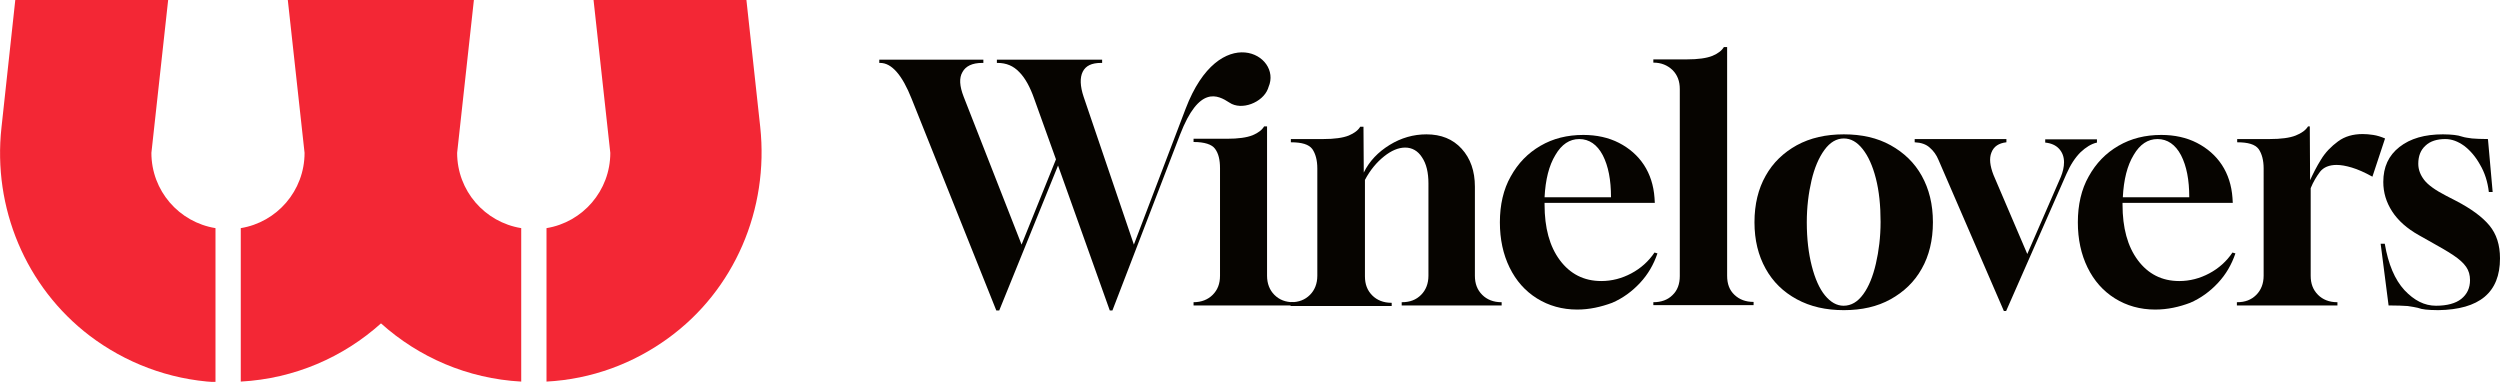 <?xml version="1.0" encoding="utf-8"?>
<!-- Generator: Adobe Illustrator 24.1.3, SVG Export Plug-In . SVG Version: 6.00 Build 0)  -->
<svg version="1.1" id="Layer_1" xmlns="http://www.w3.org/2000/svg" xmlns:xlink="http://www.w3.org/1999/xlink" x="0px" y="0px"
	 viewBox="0 0 850.4 129.9" style="enable-background:new 0 0 850.4 129.9;" xml:space="preserve">
<style type="text/css">
	.st0{fill:#F32735;}
	.st1{fill:#060400;}
</style>
<g>
	<g>
		<path class="st0" d="M51.5,52l5.7-52h-52L0.5,43.4c-3,27.2,8.2,54.2,30,70.8c12,9.1,26.8,14.9,42.8,15.8V77.6
			C60.9,75.6,51.5,64.9,51.5,52z"/>
		<path class="st0" d="M155.5,52l5.7-52H97.9l5.7,52c0,12.9-9.4,23.6-21.7,25.6v52.2c18.3-1,34.9-8.3,47.7-19.8
			c12.8,11.5,29.4,18.8,47.7,19.8V77.6C164.9,75.6,155.5,64.9,155.5,52z"/>
		<path class="st0" d="M201.9,0l5.7,52c0,12.9-9.4,23.6-21.7,25.6v52.2c15.4-0.8,29.6-6.2,41.3-14.7c22.7-16.4,34.4-44,31.4-71.9
			L253.9,0H201.9z"/>
	</g>
	<g>
		<path class="st1" d="M440,102.8c-2.7,0-4.8-0.8-6.5-2.5c-1.6-1.6-2.5-3.8-2.5-6.5V43H430c-0.7,1.2-2,2.2-3.9,3
			c-2,0.8-4.9,1.2-8.7,1.2H406v1.1c3.7,0,6.2,0.8,7.3,2.3c1.2,1.6,1.7,3.8,1.7,6.6v36.6c0,2.7-0.8,4.8-2.5,6.5
			c-1.6,1.6-3.8,2.5-6.5,2.5H406v1.1h34.1v-1.1H440z"/>
		<path class="st1" d="M439,103.9v-1.1h0.1c2.7,0,4.8-0.8,6.5-2.5c1.6-1.6,2.5-3.8,2.5-6.5V57.3c0-2.8-0.6-5-1.7-6.6
			c-1.2-1.6-3.6-2.3-7.3-2.3v-1.1h11c3.8,0,6.7-0.4,8.7-1.2c1.9-0.8,3.2-1.8,3.9-3h1.1l0.1,15.6c1.9-3.9,4.9-7,8.8-9.4
			c3.9-2.4,8.1-3.6,12.5-3.6c5,0,9,1.6,12,4.9c3,3.3,4.5,7.6,4.5,12.9v30.3c0,2.7,0.8,4.8,2.5,6.5c1.6,1.6,3.8,2.5,6.5,2.5h0.1v1.1
			h-34v-1.1h0.1c2.7,0,4.8-0.8,6.5-2.5c1.6-1.6,2.5-3.8,2.5-6.5V62.4c0-3.7-0.7-6.7-2.2-8.9c-1.4-2.2-3.4-3.3-5.7-3.3
			c-2.3,0-4.7,1-7.2,3c-2.5,2-4.7,4.6-6.5,8v32.8c0,2.7,0.8,4.8,2.5,6.5c1.6,1.6,3.8,2.5,6.5,2.5h0.1v1.1H439z"/>
		<path class="st1" d="M536.5,105.3c-5.1,0-9.7-1.3-13.7-3.8c-4-2.5-7.1-6-9.3-10.5c-2.2-4.5-3.3-9.6-3.3-15.4
			c0-5.9,1.2-11.2,3.7-15.6c2.5-4.5,5.8-7.9,10.1-10.4c4.3-2.5,9.1-3.7,14.6-3.7c4.5,0,8.6,0.9,12.1,2.7c3.5,1.8,6.4,4.3,8.5,7.5
			c2.1,3.2,3.3,7,3.6,11.2l0.1,1.7h-37.5v0.6c0,7.9,1.7,14.2,5.2,18.9c3.5,4.7,8.2,7.1,14.1,7.1c3.6,0,7-0.9,10.2-2.6
			c3.2-1.7,5.9-4.1,7.9-7.1l1,0.3c-1.3,3.8-3.2,7.1-5.9,10c-2.7,2.9-5.8,5.2-9.5,6.8C544.6,104.4,540.7,105.3,536.5,105.3z
			 M525.4,67.1h22.6c0-5.9-0.9-10.6-2.8-14.3c-1.9-3.6-4.6-5.5-8-5.5c-3.3,0-6,1.8-8.1,5.4C526.9,56.3,525.7,61.1,525.4,67.1z"/>
		<path class="st1" d="M562.4,103.9v-1.1c2.7,0,4.9-0.8,6.5-2.4c1.7-1.6,2.5-3.8,2.5-6.5V30.3c0-2.7-0.8-4.8-2.5-6.5
			c-1.7-1.6-3.8-2.5-6.5-2.5v-1.1h11.4c3.8,0,6.7-0.4,8.7-1.2c1.9-0.8,3.2-1.8,3.9-3h1.1v77.8c0,2.8,0.8,4.9,2.5,6.5
			c1.7,1.6,3.8,2.4,6.5,2.4v1.1H562.4z"/>
		<path class="st1" d="M627.2,105.5c-6.1,0-11.4-1.2-16-3.7c-4.6-2.5-8.1-5.9-10.6-10.4c-2.5-4.5-3.8-9.7-3.8-15.8
			c0-6.1,1.3-11.4,3.8-15.8c2.5-4.5,6.1-7.9,10.6-10.4c4.6-2.5,9.9-3.7,16-3.7c6.1,0,11.4,1.2,15.9,3.7c4.5,2.5,8.1,5.9,10.6,10.4
			c2.5,4.5,3.8,9.7,3.8,15.8c0,6.1-1.3,11.4-3.8,15.8c-2.5,4.5-6.1,7.9-10.6,10.4C638.6,104.3,633.3,105.5,627.2,105.5z M627.1,104
			c2.6,0,4.8-1.3,6.7-3.9c1.9-2.6,3.3-6.1,4.3-10.4c1-4.3,1.6-9.1,1.6-14.2c0-5.6-0.5-10.5-1.6-14.8c-1.1-4.3-2.6-7.6-4.5-10
			c-1.9-2.4-4-3.6-6.4-3.6c-2.5,0-4.7,1.3-6.6,3.9c-1.9,2.6-3.4,6.1-4.4,10.4c-1,4.3-1.6,9-1.6,14.2c0,5.7,0.6,10.6,1.7,14.9
			c1.1,4.3,2.6,7.7,4.5,10C622.7,102.8,624.8,104,627.1,104z"/>
		<path class="st1" d="M681.6,105.7l-22.2-51.3c-0.7-1.7-1.7-3.1-3-4.2c-1.2-1.1-2.9-1.7-5.1-1.8v-1.1h31.2v1.1
			c-2.6,0.3-4.3,1.4-5.1,3.5c-0.8,2-0.5,4.5,0.7,7.6l11.5,26.9l11.4-26.2c0.7-1.7,1.1-3.4,1.1-5c0-1.9-0.6-3.4-1.7-4.6
			c-1.1-1.2-2.7-1.9-4.7-2.1v-1.1h17.6v1.1c-1.9,0.4-3.8,1.6-5.6,3.3c-1.8,1.8-3.4,4.2-4.8,7.4l-20.5,46.6H681.6z"/>
		<path class="st1" d="M733.1,105.3c-5.1,0-9.7-1.3-13.7-3.8c-4-2.5-7.1-6-9.3-10.5c-2.2-4.5-3.3-9.6-3.3-15.4
			c0-5.9,1.2-11.2,3.7-15.6c2.5-4.5,5.8-7.9,10.1-10.4c4.3-2.5,9.1-3.7,14.6-3.7c4.5,0,8.6,0.9,12.1,2.7s6.4,4.3,8.5,7.5
			c2.1,3.2,3.3,7,3.6,11.2l0.1,1.7H722v0.6c0,7.9,1.7,14.2,5.2,18.9c3.5,4.7,8.2,7.1,14.1,7.1c3.6,0,7-0.9,10.2-2.6
			c3.2-1.7,5.9-4.1,7.9-7.1l1,0.3c-1.3,3.8-3.2,7.1-5.9,10c-2.7,2.9-5.8,5.2-9.5,6.8C741.3,104.4,737.4,105.3,733.1,105.3z
			 M722.1,67.1h22.6c0-5.9-0.9-10.6-2.8-14.3c-1.9-3.6-4.6-5.5-8-5.5c-3.3,0-6,1.8-8.1,5.4C723.6,56.3,722.4,61.1,722.1,67.1z"/>
		<path class="st1" d="M760.9,103.9v-1.1h0.1c2.7,0,4.8-0.8,6.5-2.5c1.6-1.6,2.5-3.8,2.5-6.5V57.3c0-2.8-0.6-5-1.7-6.6
			c-1.2-1.6-3.6-2.3-7.3-2.3v-1.1h11c3.9,0,6.9-0.4,8.9-1.2c2-0.8,3.4-1.8,4.2-3.1h0.6l0.1,18.3c1-2.2,2.2-4.6,3.7-7
			c1.5-2.5,3.5-4.5,5.8-6.2c2.3-1.7,5.1-2.5,8.4-2.5c1.1,0,2.3,0.1,3.6,0.3c1.3,0.2,2.6,0.6,4,1.2l-4.3,13c-2.7-1.5-5-2.5-7-3.1
			c-2-0.6-3.7-0.9-5.2-0.9c-2.5,0-4.4,0.8-5.6,2.3c-1.2,1.6-2.3,3.4-3.2,5.6v29.8c0,2.7,0.8,4.8,2.5,6.5c1.6,1.6,3.8,2.5,6.5,2.5
			h0.1v1.1H760.9z"/>
		<path class="st1" d="M829.4,105.5c-1.9,0-3.4-0.1-4.3-0.2c-1-0.1-1.9-0.3-2.7-0.6c-0.9-0.2-2-0.4-3.4-0.6
			c-1.4-0.1-3.6-0.2-6.5-0.2l-2.7-21h1.4c1.2,7,3.4,12.2,6.7,15.8c3.3,3.5,6.8,5.3,10.7,5.3c3.8,0,6.7-0.8,8.6-2.3
			c2-1.6,3-3.7,3-6.4c0-1.7-0.4-3.2-1.3-4.5c-0.9-1.3-2.3-2.6-4.4-4c-2.1-1.4-4.9-3-8.5-5l-3.2-1.8c-4.1-2.3-7.1-5-9.1-8.1
			c-2-3.1-3-6.4-3-10c0-5.1,1.8-9,5.5-11.9c3.7-2.9,8.6-4.3,14.8-4.3c1.6,0,2.8,0.1,3.8,0.2c1,0.1,1.9,0.3,2.8,0.6s2,0.4,3.3,0.6
			c1.3,0.1,3.1,0.2,5.4,0.2l1.6,18h-1.3c-0.4-3.5-1.4-6.6-3-9.3c-1.5-2.7-3.3-4.8-5.4-6.4c-2.1-1.5-4.2-2.3-6.4-2.3
			c-2.8,0-5.1,0.7-6.7,2.2c-1.7,1.5-2.5,3.6-2.5,6.2c0,2,0.7,3.8,2,5.5c1.3,1.7,3.8,3.5,7.5,5.4l3.3,1.7c5.2,2.7,9,5.5,11.4,8.4
			c2.4,2.9,3.6,6.6,3.6,11.2C850.4,99.5,843.4,105.3,829.4,105.5z"/>
		<path class="st1" d="M403.3,37l-1.6,4.2l0,0l-16,42l-17.1-50.3c-1.2-3.6-1.3-6.5-0.3-8.5c1-2,3-3,6.2-3h0.4v-1.1h-35.8v1.1h0.2
			c3,0,5.4,1,7.4,3.1c2,2,3.7,5.1,5.1,9.1l7.4,20.6l-11.7,29l-19.7-50.3c-1.4-3.6-1.6-6.4-0.4-8.4c1.1-2,3.3-3.1,6.7-3.1h0.4v-1.1
			h-35.4v1.1h0.3c3.9,0,7.5,4.1,10.7,12.2l28.8,72h1l20-49.3l17.6,49.3h0.9l23-59.8l0,0c6.5-16.8,12.8-13.5,16.8-10.9
			c4.1,2.8,11.3,0,13.1-4.7c0.1-0.2,0.1-0.4,0.2-0.6C436.3,18.6,414.8,6.8,403.3,37z"/>
	</g>
</g>
</svg>
